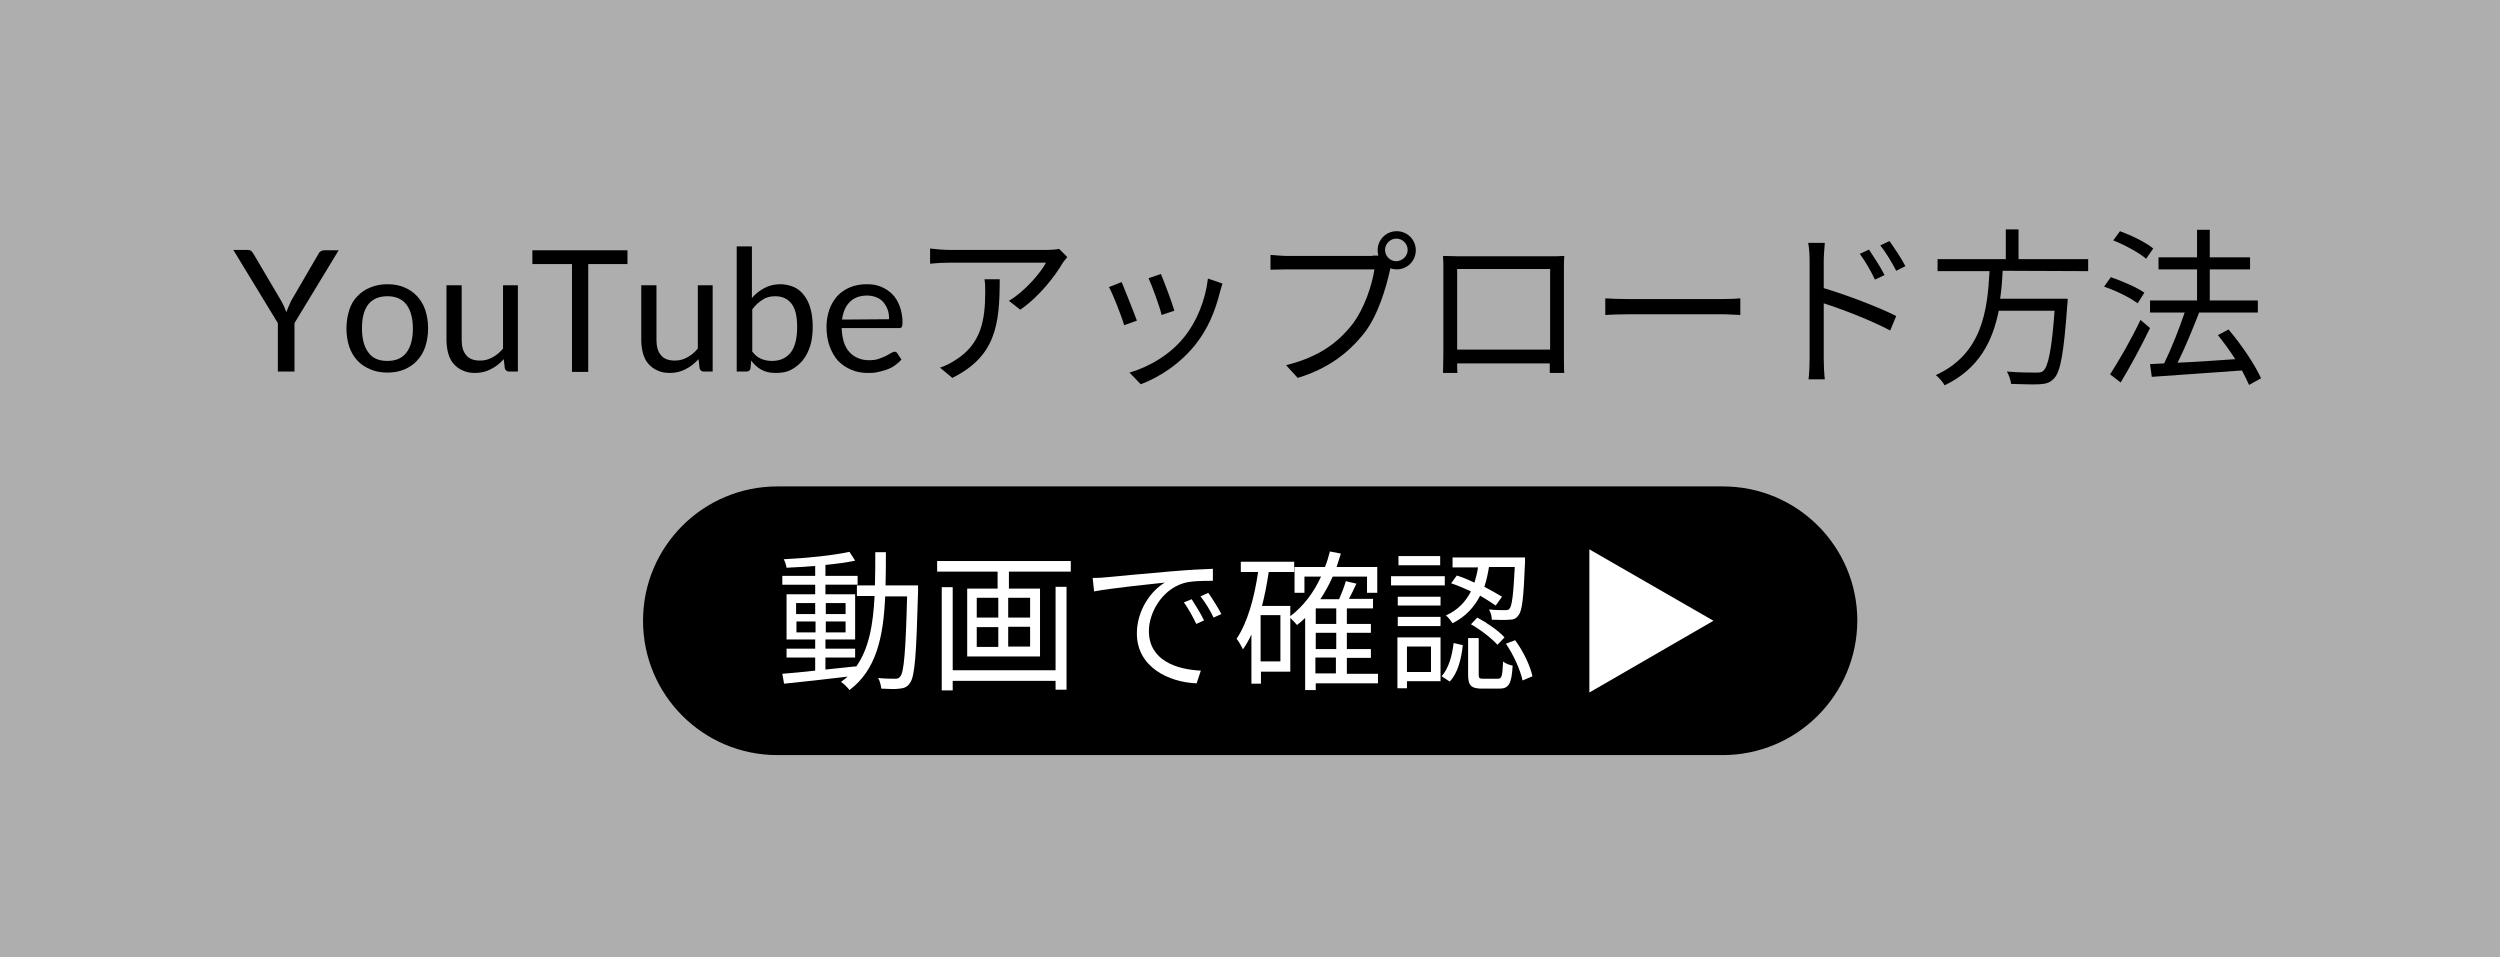 <?xml version="1.0" encoding="utf-8"?>
<!-- Generator: Adobe Illustrator 24.1.0, SVG Export Plug-In . SVG Version: 6.00 Build 0)  -->
<svg version="1.1" id="レイヤー_1" xmlns="http://www.w3.org/2000/svg" xmlns:xlink="http://www.w3.org/1999/xlink" x="0px"
	 y="0px" viewBox="0 0 707.2 270.8" style="enable-background:new 0 0 707.2 270.8;" xml:space="preserve">
<style type="text/css">
	.st0{fill:#AEAEAE;}
	.st1{fill:none;}
	.st2{fill:#FFFFFF;}
</style>
<g>
	<rect class="st0" width="707.2" height="270.8"/>
</g>
<g id="レイヤー_3_2_">
</g>
<g id="レイヤー_1_1_">
</g>
<g id="レイヤー_3_1_">
</g>
<g id="レイヤー_1_2_">
</g>
<g>
	<rect x="0.6" y="57.2" class="st1" width="706" height="56.8"/>
	<path d="M487.3,213.6H219.9c-21,0-38-17-38-38l0,0c0-21,17-38,38-38h267.5c21,0,38,17,38,38l0,0
		C525.3,196.6,508.3,213.6,487.3,213.6z"/>
	<g>
		<g>
			<path d="M83.3,91.4v13.7h-4.7V91.4L66,70.7h4.1c0.4,0,0.7,0.1,1,0.3c0.2,0.2,0.4,0.5,0.6,0.8l7.9,13.4c0.3,0.6,0.6,1.1,0.8,1.6
				c0.2,0.5,0.4,1,0.6,1.5c0.2-0.5,0.4-1,0.6-1.5s0.5-1,0.7-1.6l7.8-13.4c0.1-0.3,0.3-0.5,0.6-0.7c0.3-0.2,0.6-0.3,1-0.3h4.1
				L83.3,91.4z"/>
			<path d="M109.6,80.4c1.8,0,3.4,0.3,4.8,0.9c1.4,0.6,2.6,1.4,3.6,2.5s1.8,2.4,2.3,3.9s0.8,3.3,0.8,5.2s-0.3,3.6-0.8,5.2
				c-0.5,1.5-1.3,2.8-2.3,3.9c-1,1.1-2.2,1.9-3.6,2.5s-3,0.9-4.8,0.9s-3.4-0.3-4.8-0.9c-1.4-0.6-2.7-1.4-3.7-2.5s-1.8-2.4-2.3-3.9
				S98,94.8,98,92.9s0.3-3.6,0.8-5.2s1.3-2.9,2.3-3.9c1-1.1,2.2-1.9,3.7-2.5C106.2,80.7,107.8,80.4,109.6,80.4z M109.6,102.1
				c2.4,0,4.2-0.8,5.4-2.4c1.2-1.6,1.8-3.9,1.8-6.7c0-2.9-0.6-5.2-1.8-6.8s-3-2.4-5.4-2.4c-1.2,0-2.3,0.2-3.2,0.6
				c-0.9,0.4-1.7,1-2.3,1.8c-0.6,0.8-1,1.7-1.3,2.9c-0.3,1.1-0.4,2.4-0.4,3.9c0,2.9,0.6,5.1,1.8,6.7
				C105.3,101.3,107.1,102.1,109.6,102.1z"/>
			<path d="M146.5,80.8v24.3H144c-0.6,0-1-0.3-1.2-0.9l-0.3-2.6c-1.1,1.2-2.2,2.1-3.6,2.8c-1.3,0.7-2.8,1.1-4.5,1.1
				c-1.3,0-2.5-0.2-3.5-0.7c-1-0.4-1.9-1.1-2.6-1.9c-0.7-0.8-1.2-1.8-1.5-2.9c-0.3-1.1-0.5-2.4-0.5-3.8V80.7h4.3v15.5
				c0,1.8,0.4,3.3,1.3,4.3c0.8,1,2.1,1.5,3.9,1.5c1.3,0,2.4-0.3,3.5-0.9c1.1-0.6,2.1-1.4,3-2.5V80.7h4.2V80.8z"/>
			<path d="M177.5,74.7h-11.1v30.5h-4.6V74.7h-11.2v-3.9h26.9L177.5,74.7L177.5,74.7z"/>
			<path d="M201.6,80.8v24.3h-2.5c-0.6,0-1-0.3-1.2-0.9l-0.3-2.6c-1.1,1.2-2.2,2.1-3.6,2.8c-1.3,0.7-2.8,1.1-4.5,1.1
				c-1.3,0-2.5-0.2-3.5-0.7c-1-0.4-1.9-1.1-2.6-1.9c-0.7-0.8-1.2-1.8-1.5-2.9c-0.3-1.1-0.5-2.4-0.5-3.8V80.7h4.3v15.5
				c0,1.8,0.4,3.3,1.3,4.3c0.8,1,2.1,1.5,3.9,1.5c1.3,0,2.4-0.3,3.5-0.9c1.1-0.6,2.1-1.4,3-2.5V80.7h4.2V80.8z"/>
			<path d="M212.7,84.3c1-1.2,2.2-2.1,3.5-2.8s2.8-1.1,4.5-1.1c1.4,0,2.7,0.3,3.9,0.8c1.1,0.5,2.1,1.3,2.9,2.4
				c0.8,1,1.4,2.3,1.8,3.8c0.4,1.5,0.6,3.1,0.6,5c0,2-0.2,3.8-0.7,5.4s-1.2,3-2.1,4.1c-0.9,1.1-2,2-3.3,2.7s-2.8,0.9-4.4,0.9
				c-1.6,0-2.9-0.3-4-0.9c-1.1-0.6-2.1-1.5-2.9-2.6l-0.2,2.2c-0.1,0.6-0.5,0.9-1.1,0.9h-2.8V69.7h4.3V84.3z M212.7,99.3
				c0.8,1.1,1.6,1.8,2.6,2.2c0.9,0.4,2,0.6,3.1,0.6c2.3,0,4-0.8,5.3-2.4c1.2-1.6,1.8-4,1.8-7.2c0-3-0.5-5.2-1.6-6.6
				c-1.1-1.4-2.6-2.1-4.6-2.1c-1.4,0-2.6,0.3-3.6,1c-1,0.6-2,1.5-2.9,2.7v11.8H212.7z"/>
			<path d="M255,101.7c-0.5,0.6-1.2,1.2-1.9,1.7s-1.5,0.9-2.4,1.2s-1.7,0.5-2.6,0.7c-0.9,0.2-1.8,0.2-2.7,0.2
				c-1.7,0-3.2-0.3-4.6-0.9c-1.4-0.6-2.6-1.4-3.7-2.5c-1-1.1-1.8-2.5-2.4-4.1s-0.9-3.5-0.9-5.6c0-1.7,0.3-3.3,0.8-4.8
				s1.3-2.7,2.2-3.8c1-1.1,2.2-1.9,3.6-2.5c1.4-0.6,3-0.9,4.8-0.9c1.5,0,2.8,0.2,4,0.7s2.3,1.2,3.2,2.1c0.9,0.9,1.6,2.1,2.1,3.4
				c0.5,1.4,0.8,2.9,0.8,4.6c0,0.7-0.1,1.1-0.2,1.3c-0.1,0.2-0.4,0.3-0.8,0.3h-16.2c0,1.5,0.3,2.9,0.6,4c0.4,1.1,0.9,2.1,1.6,2.8
				c0.7,0.8,1.5,1.3,2.4,1.7s2,0.6,3.1,0.6s2-0.1,2.8-0.4s1.4-0.5,2-0.8s1-0.6,1.4-0.8s0.7-0.4,1-0.4c0.4,0,0.6,0.1,0.8,0.4
				L255,101.7z M251.5,90.3c0-1-0.1-1.9-0.4-2.7s-0.7-1.5-1.2-2.1s-1.2-1.1-2-1.4c-0.8-0.3-1.6-0.5-2.6-0.5c-2,0-3.7,0.6-4.9,1.8
				s-1.9,2.8-2.2,5L251.5,90.3L251.5,90.3z"/>
			<path d="M301.9,72.7c-0.3,0.5-1,1.2-1.3,1.7c-1.9,3.3-6.5,9.5-12,13.2l-3.2-2.5c4.4-2.6,8.9-7.8,10.5-10.8h-27.3
				c-1.8,0-3.6,0.1-5.5,0.3v-4.3c1.7,0.2,3.7,0.4,5.5,0.4h27.6c0.9,0,2.6-0.1,3.4-0.3L301.9,72.7z M282.8,79
				c0,13-1.2,21.8-13.4,27.9l-3.5-2.9c1.3-0.4,2.9-1.2,4.3-2.1c7.4-4.6,8.5-11.4,8.5-19.4c0-1.2,0-2.2-0.2-3.5H282.8z"/>
			<path d="M321.6,90.7L318,92c-0.7-2.5-3.3-9.1-4.3-10.8l3.6-1.4C318.2,82,320.7,88.2,321.6,90.7z M345.8,80.2
				c-0.3,1-0.5,1.8-0.7,2.4c-1.3,5.3-3.4,10.4-6.8,14.7c-4.4,5.6-10.3,9.4-15.6,11.4l-3.2-3.3c5.6-1.6,11.7-5.2,15.6-10.2
				c3.4-4.2,5.9-10.3,6.6-16.4L345.8,80.2z M332.2,87.9l-3.6,1.2c-0.5-2.2-2.7-8.3-3.7-10.4l3.5-1.2
				C329.2,79.4,331.6,85.7,332.2,87.9z"/>
			<path d="M388.3,72.3c0.5,0,1,0,1.6,0c-0.1-0.5-0.2-1-0.2-1.5c0-3,2.4-5.4,5.4-5.4s5.4,2.4,5.4,5.4s-2.4,5.4-5.4,5.4
				c-0.6,0-1.2-0.1-1.8-0.3l-0.1,0.5c-1.1,5-3.4,12.8-7.2,17.7c-4.4,5.6-10.1,10.1-18.9,12.8l-3.3-3.6c9.3-2.3,14.7-6.4,18.7-11.5
				c3.4-4.4,5.6-11,6.3-15.6h-24.6c-1.9,0-3.6,0.1-4.8,0.1v-4.2c1.3,0.1,3.2,0.3,4.8,0.3h24.1V72.3z M398.2,70.7
				c0-1.7-1.4-3.2-3.2-3.2c-1.8,0-3.2,1.5-3.2,3.2s1.4,3.2,3.2,3.2C396.8,73.8,398.2,72.4,398.2,70.7z"/>
			<path d="M442.4,99.7c0,1.5,0,5.2,0.1,5.8h-4.1c0-0.3,0-1.4,0-2.7h-26.2c0,1.2,0,2.4,0.1,2.7h-4.1c0-0.6,0.1-4.1,0.1-5.8V76.1
				c0-1.1,0-2.6-0.1-3.7c1.9,0,3.2,0.1,4.3,0.1h25.8c1.1,0,2.8,0,4.2-0.1c-0.1,1.2-0.1,2.5-0.1,3.7L442.4,99.7L442.4,99.7z
				 M412.2,76.1v22.8h26.3V76.1H412.2z"/>
			<path d="M454.1,84.4c1.4,0.1,4,0.2,6.7,0.2h26.3c2.4,0,4.1-0.1,5.2-0.2v4.7c-1,0-3-0.2-5.1-0.2h-26.4c-2.6,0-5.2,0.1-6.7,0.2
				V84.4z"/>
			<path d="M515.9,81.5c6.3,1.9,15.4,5.3,20.5,7.9l-1.7,4.1c-5.2-2.8-13.5-6-18.8-7.7v15.8c0,1.5,0.1,4.1,0.3,5.7h-4.6
				c0.2-1.5,0.3-3.9,0.3-5.7V73.7c0-1.3-0.1-3.5-0.4-5h4.7c-0.1,1.5-0.3,3.6-0.3,5V81.5z M530.4,79.1c-1.2-2.5-2.7-5.1-4.3-7.3
				l2.6-1.2c1.2,1.8,3.3,5,4.4,7.2L530.4,79.1z M536.4,76.6c-1.3-2.5-2.8-5-4.5-7.2l2.6-1.2c1.2,1.7,3.4,4.9,4.5,7.1L536.4,76.6z"/>
			<path d="M566.5,76.6c-0.1,2.6-0.3,5.2-0.7,7.9h19.1c0,0,0,1.2-0.1,1.7c-1,13.7-1.9,19-3.8,20.9c-1.1,1.2-2.3,1.5-4.1,1.6
				c-1.7,0.1-4.8,0-8-0.1c-0.1-1-0.6-2.5-1.2-3.5c3.4,0.3,6.8,0.3,8,0.3c1.1,0,1.8,0,2.3-0.5c1.4-1.2,2.4-6,3.2-17h-15.8
				c-1.7,8.5-5.5,16.4-15.3,21.1c-0.5-0.9-1.6-2.2-2.5-2.9c13.2-6,14.6-18.4,15.2-29.4h-14.7v-3.4h19.3v-8.4h3.6v8.4h19.7v3.4
				L566.5,76.6L566.5,76.6z"/>
			<path d="M604.7,85.8c-2-1.5-6.1-3.6-9.5-4.7l1.9-2.7c3.2,1.1,7.4,2.9,9.5,4.4L604.7,85.8z M608.2,92.8c-2.4,5-5.6,10.9-8.3,15.4
				l-3-2.3c2.4-3.7,6-9.9,8.6-15.4L608.2,92.8z M607.1,73.2c-2-1.7-6-3.9-9.3-5.2l1.9-2.6c3.3,1.2,7.4,3.2,9.4,4.9L607.1,73.2z
				 M636.2,108.9c-0.5-1.2-1.2-2.6-2-4.1c-9.3,0.7-18.9,1.3-25.5,1.8l-0.5-3.6l4-0.2c2-4.1,4.3-9.9,5.8-14.4h-9.8V85h13.3v-8.8
				h-10.9v-3.4h10.9V65h3.6v7.8h11.4v3.4h-11.4V85h13.6v3.4h-16.6c-1.8,4.6-4,10-6.1,14.2c4.9-0.2,10.7-0.6,16.3-1
				c-1.5-2.4-3.3-4.8-4.9-6.8l3-1.6c3.6,4.2,7.5,10,9.2,13.8L636.2,108.9z"/>
		</g>
	</g>
	<g>
		<g>
			<path class="st2" d="M259.7,165.8c0,0,0,1.2,0,1.6c-0.5,18-0.9,24-2.3,25.8c-0.7,1.1-1.6,1.5-2.9,1.6c-1.2,0.2-3.2,0.1-5.2,0
				c-0.1-0.9-0.4-2.2-0.9-3c2.1,0.2,4,0.2,4.8,0.2c0.7,0,1.1-0.1,1.5-0.7c1-1.2,1.5-6.9,1.9-22.6h-6.2c-0.5,11.5-2.5,20.8-10.1,26.5
				c-0.5-0.7-1.6-1.8-2.4-2.3c0.7-0.5,1.3-1,1.9-1.5c-6.5,0.8-13.2,1.5-18,2l-0.5-2.8c2.6-0.2,5.8-0.5,9.3-0.9V186h-8.1v-2.5h8.1
				v-2.6h-8.1v-12.8h8.1v-2.7h-9.3v-2.5h9.3v-2.8c-2.8,0.2-5.6,0.4-8.1,0.5c-0.1-0.7-0.4-1.7-0.8-2.4c6.4-0.3,14.1-1.1,18.6-2.1
				l1.6,2.5c-2.3,0.5-5.3,0.9-8.4,1.2v3.1h9.1v2.5h-9.1v2.7h8.4v12.8h-8.4v2.6h8.4v2.5h-8.4v3.4c2.8-0.3,5.7-0.6,8.6-0.9v0.2
				c3.7-5.1,4.9-12,5.3-20.1h-5v-3h5.1c0.1-3,0.1-6.2,0.1-9.4h3c0,3.2,0,6.4-0.1,9.4h9.2V165.8z M225.2,173.7h5.4v-3.1h-5.4V173.7z
				 M230.7,178.9v-3.1h-5.4v3.1H230.7z M233.6,170.6v3.1h5.6v-3.1H233.6z M239.2,175.8h-5.6v3.1h5.6V175.8z"/>
			<path class="st2" d="M302.9,158.7v3h-17.5v4.8h8.8v19.2h-20.6v-19.2h8.6v-4.8h-17.1v-3H302.9z M298.6,166h3.1v29.1h-3.1v-2.5
				h-29.1v2.7h-3.1v-29.2h3.1v23.5h29.1V166z M276.3,174.7h6.1v-5.6h-6.1V174.7z M276.3,183h6.1v-5.6h-6.1V183z M291.4,169.1h-6.2
				v5.6h6.2V169.1z M291.4,177.3h-6.2v5.6h6.2V177.3z"/>
			<path class="st2" d="M312.9,163.3c2.8-0.3,10.9-1,18.7-1.7c4.7-0.4,8.7-0.6,11.5-0.7v3.4c-2.5,0-6.2,0-8.4,0.7
				c-6.1,1.9-9.7,8.4-9.7,13.5c0,8.3,7.8,10.9,14.7,11.2l-1.2,3.6c-7.9-0.3-16.9-4.6-16.9-14.1c0-6.6,4-12.1,7.9-14.4
				c-3.7,0.4-15.4,1.6-20,2.5l-0.4-3.8C310.7,163.5,312.1,163.4,312.9,163.3z M340.6,175.5l-2.2,1c-1-2.1-2.2-4.3-3.5-6.1l2.2-0.9
				C338,170.9,339.7,173.6,340.6,175.5z M345.5,173.7l-2.2,1c-1-2.1-2.3-4.2-3.7-6l2.2-1C342.8,169.1,344.5,171.8,345.5,173.7z"/>
			<path class="st2" d="M389.8,193.3h-17.6v1.9h-3v-20.4c-0.7,0.7-1.5,1.4-2.3,2c-0.4-0.5-1.3-1.4-1.9-2V190h-8.3v3.4H354v-13.9
				c-0.7,1.5-1.5,2.9-2.4,4.2c-0.3-0.7-1.2-2.3-1.8-3c3.1-4.6,5-11.5,6.1-18.9H351v-2.9h15.1v2.9h-7.2c-0.5,3.3-1.1,6.5-1.9,9.6h8
				v2.9c3.7-2.8,6.6-6.6,8.7-11.2H369v4.6h-2.8v-7.3h8.6c0.6-1.4,1-2.9,1.4-4.4l3.1,0.6c-0.4,1.3-0.8,2.6-1.2,3.8h11.5v7.3h-2.9
				v-4.6H377c-1,2.3-2.2,4.4-3.5,6.4h5.3c0.7-1.6,1.5-3.6,1.9-5.1l3,0.7c-0.7,1.5-1.4,3-2.1,4.3h6.8v2.7H381v4.4h6.8v2.5H381v4.6
				h6.8v2.5H381v4.5h8.8V193.3z M362.2,174h-5.6v13.1h5.6V174z M378,172.1h-5.8v4.4h5.8V172.1z M378,179h-5.8v4.6h5.8V179z
				 M372.1,190.5h5.8V186h-5.8V190.5z"/>
			<path class="st2" d="M408.7,165.6h-15.2V163h15.2V165.6z M407.5,192.7H398v2h-2.7v-14.4h12.2V192.7z M407.5,171.3h-12.1v-2.5
				h12.1V171.3z M395.4,174.5h12.1v2.6h-12.1V174.5z M407.4,159.9h-11.8v-2.6h11.8V159.9z M398,182.9v7.2h6.8v-7.2H398z
				 M407.8,191.3c2-2.2,3-5.9,3.4-9.4l2.6,0.6c-0.4,3.8-1.4,7.9-3.7,10.3L407.8,191.3z M423.1,171.3c-1.1-0.8-2.7-1.8-4.4-2.8
				c-1.6,3.1-4,5.9-7.8,7.8c-0.4-0.6-1.2-1.7-1.9-2.2c3.6-1.6,5.7-4.1,7.1-6.8c-1.9-0.9-3.8-1.7-5.6-2.3l1.6-2.2
				c1.6,0.5,3.3,1.2,5,2c0.4-1.4,0.8-2.8,1-4.3h-7.2v-2.8h20.5c0,0,0,0.9,0,1.3c-0.4,10.1-0.8,13.9-1.9,15.1
				c-0.6,0.9-1.4,1.2-2.5,1.2c-1,0.1-3,0.1-5,0c0-0.9-0.3-2.1-0.8-2.9c1.9,0.2,3.7,0.2,4.4,0.2c0.7,0,1.1,0,1.4-0.4
				c0.7-0.8,1.1-3.8,1.5-11.8h-7.3c-0.3,1.9-0.7,3.7-1.3,5.6c1.9,1,3.7,2,5,2.8L423.1,171.3z M423.7,192c1.1,0,1.3-0.6,1.5-4.9
				c0.6,0.6,1.8,1,2.7,1.2c-0.3,5.2-1.1,6.5-3.8,6.5h-4.8c-3.2,0-4-0.9-4-4v-10.3h3v10.3c0,1.1,0.2,1.2,1.4,1.2H423.7z M417.9,174.7
				c2.8,1.5,6.1,3.8,7.7,5.6l-2,2.1c-1.6-1.8-4.8-4.3-7.5-5.8L417.9,174.7z M428.6,181.1c2.3,3.1,4.3,7.3,4.9,10.2l-2.8,1.2
				c-0.6-2.9-2.5-7.2-4.7-10.4L428.6,181.1z"/>
			<path class="st2" d="M449.6,195.9v-40.5l35.1,20.2L449.6,195.9z"/>
		</g>
	</g>
</g>
</svg>
